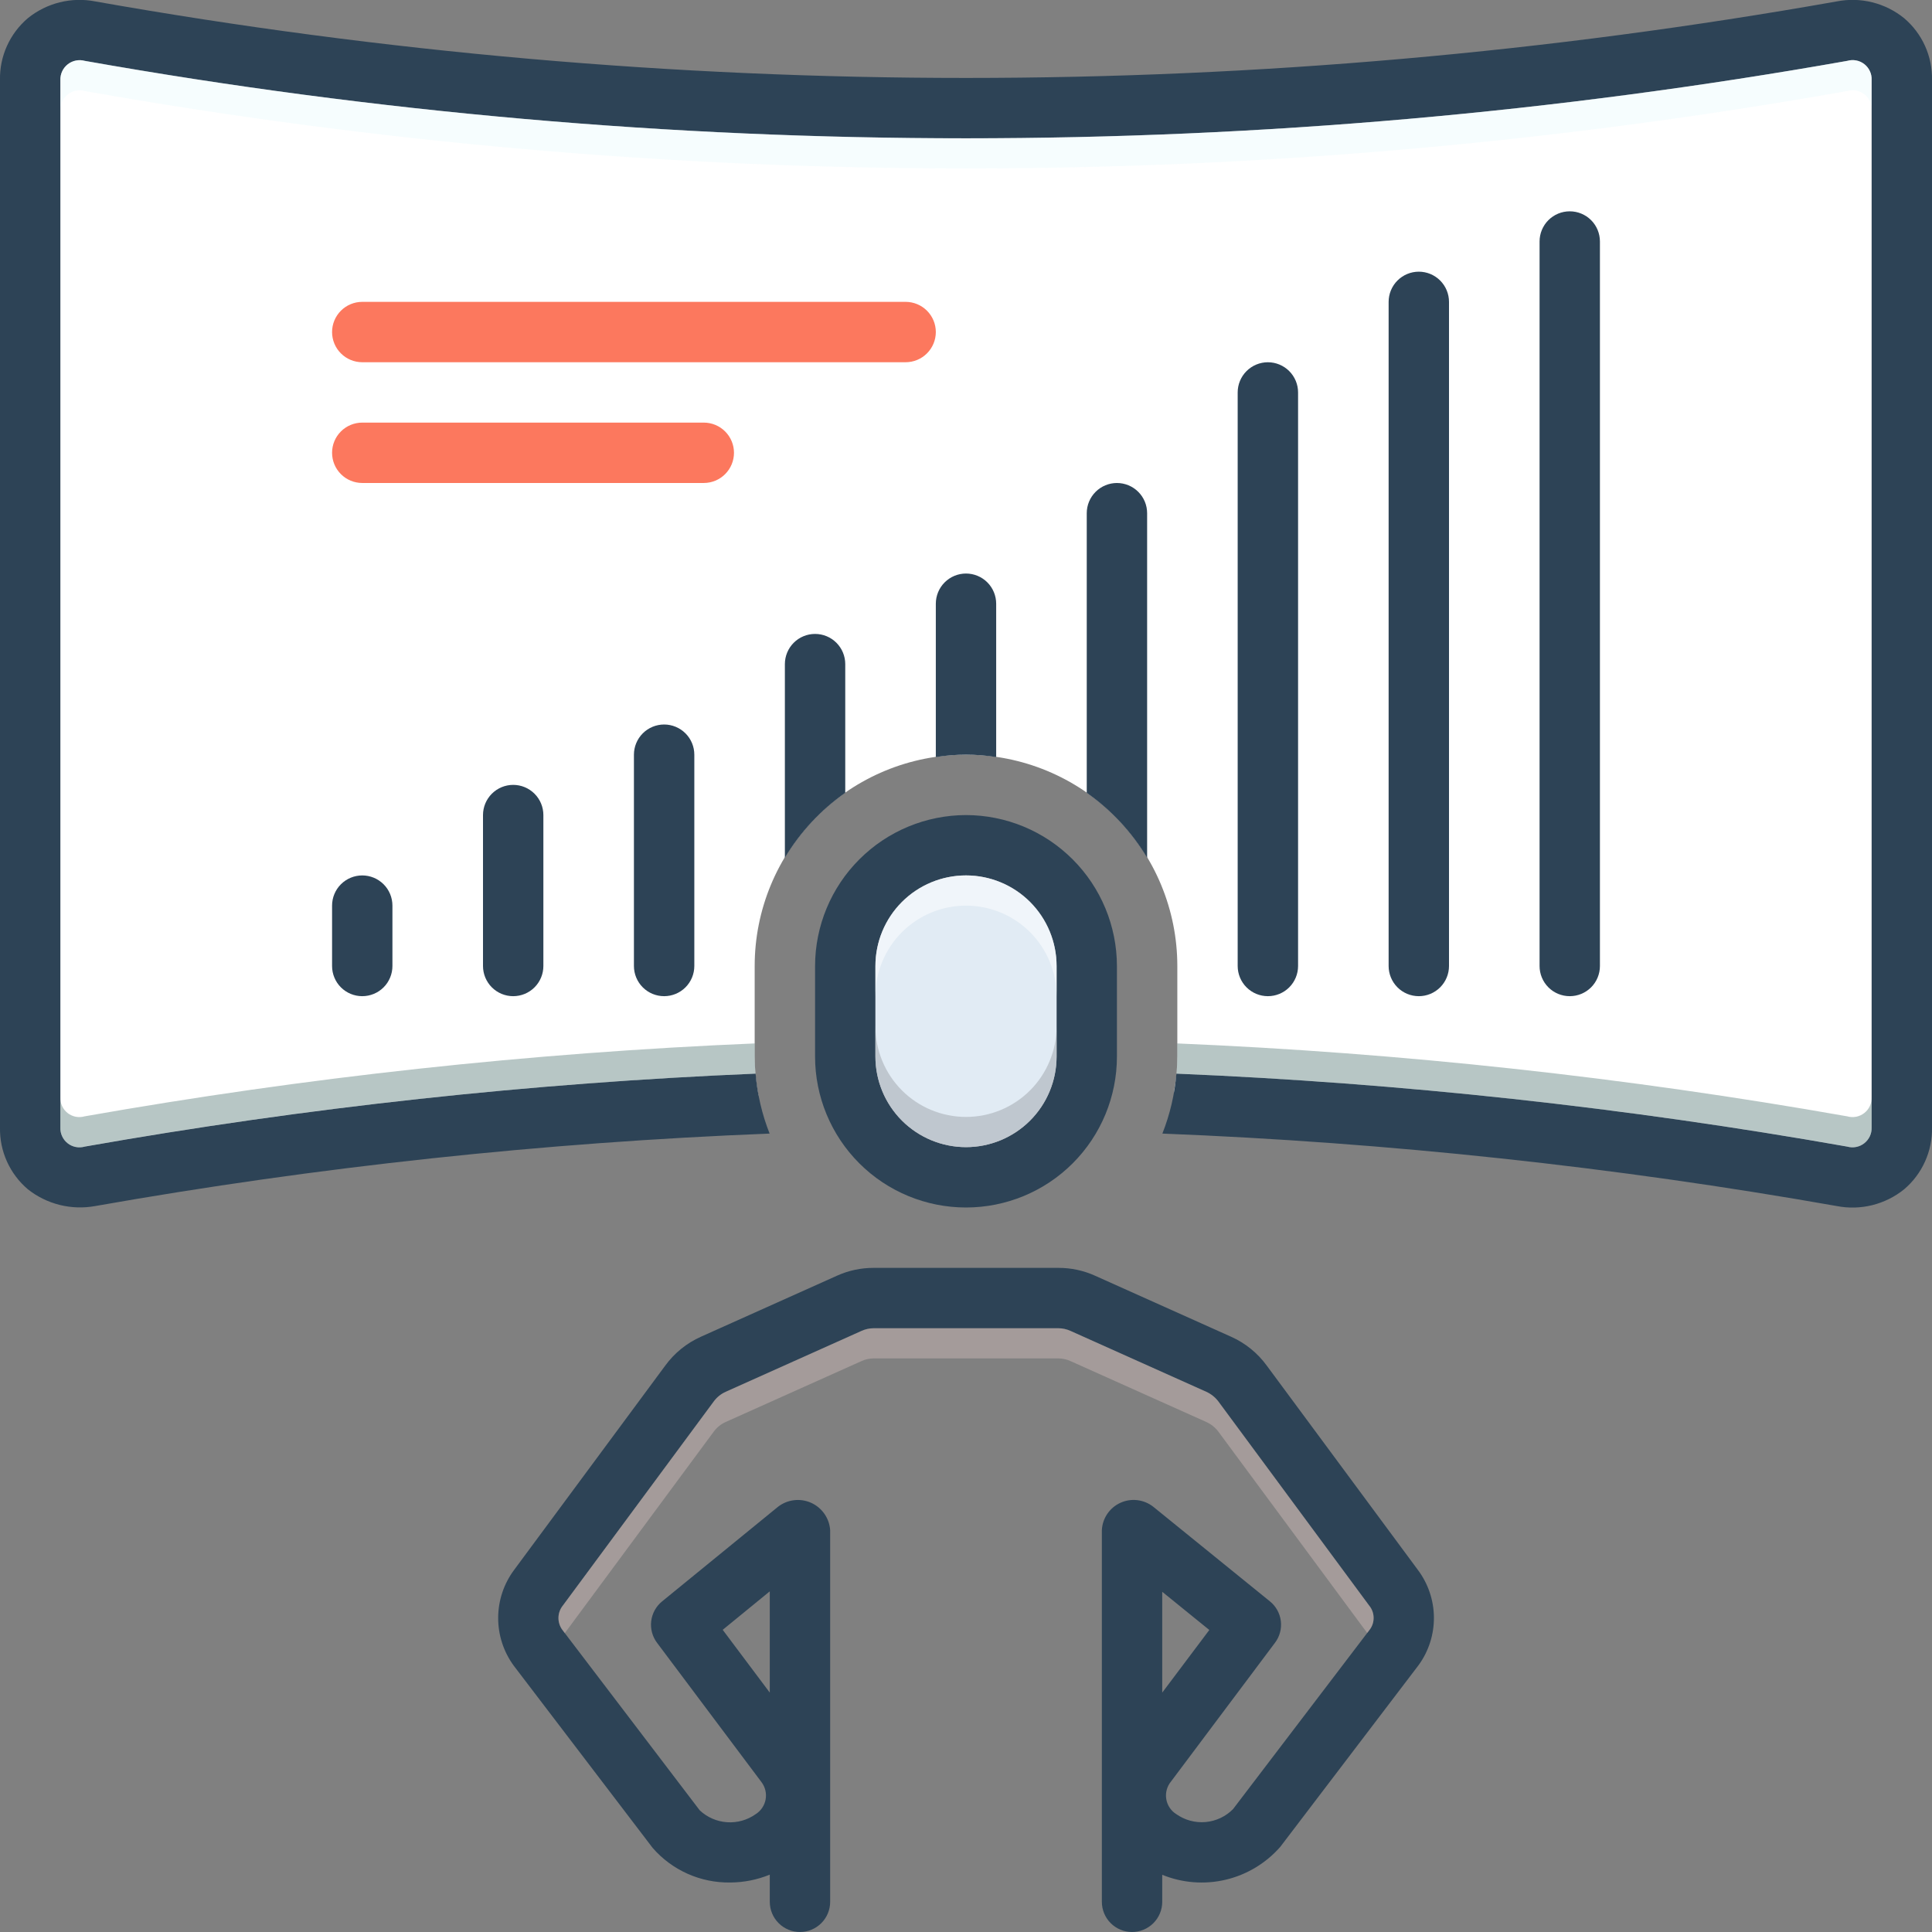 <svg width="100" height="100" viewBox="0 0 100 100" fill="none" xmlns="http://www.w3.org/2000/svg">
<rect x="0" y="0" width="100" height="100" fill="#808080" stroke="none"/>
<g clip-path="url(#clip0_898_2415)">
<path d="M98.797 55.765C99.078 61.953 94.438 60.64 94.438 60.64C84.406 58.148 72.516 56.969 60.758 56.594C60.773 56.515 60.781 56.437 60.789 56.359C60.836 56.101 60.875 55.836 60.898 55.57C60.922 55.273 60.938 54.984 60.938 54.687V50C60.938 47.099 59.785 44.317 57.734 42.266C55.683 40.215 52.901 39.062 50 39.062C47.099 39.062 44.317 40.215 42.266 42.266C40.215 44.317 39.062 47.099 39.062 50V54.687C39.062 54.984 39.078 55.281 39.102 55.57C39.134 55.95 39.186 56.328 39.258 56.703C23.055 57.344 9.961 59.054 6.688 60.125C-0.148 62.351 1.484 56.609 1.484 56.609C1.484 56.609 1.312 13.859 1.312 6.406C1.312 -1.047 4.156 1.055 4.156 1.055C17.797 5.406 39.312 4.719 50.703 5.703C62.094 6.687 91.906 2.469 95 1.344C98.094 0.219 98.797 2.75 98.797 2.75C98.797 2.75 98.516 49.578 98.797 55.765Z" fill="white"/>
<path d="M82.812 50V12.5C82.812 12.086 82.648 11.688 82.355 11.395C82.062 11.102 81.664 10.938 81.25 10.938C80.836 10.938 80.438 11.102 80.145 11.395C79.852 11.688 79.688 12.086 79.688 12.5V50C79.688 50.414 79.852 50.812 80.145 51.105C80.438 51.398 80.836 51.562 81.25 51.562C81.664 51.562 82.062 51.398 82.355 51.105C82.648 50.812 82.812 50.414 82.812 50Z" fill="#2D4356"/>
<path d="M75 50V15.625C75 15.211 74.835 14.813 74.542 14.52C74.249 14.227 73.852 14.062 73.438 14.062C73.023 14.062 72.626 14.227 72.333 14.52C72.04 14.813 71.875 15.211 71.875 15.625V50C71.875 50.414 72.04 50.812 72.333 51.105C72.626 51.398 73.023 51.562 73.438 51.562C73.852 51.562 74.249 51.398 74.542 51.105C74.835 50.812 75 50.414 75 50Z" fill="#2D4356"/>
<path d="M67.188 50V20.312C67.188 19.898 67.023 19.501 66.73 19.208C66.437 18.915 66.039 18.75 65.625 18.75C65.211 18.75 64.813 18.915 64.52 19.208C64.227 19.501 64.062 19.898 64.062 20.312V50C64.062 50.414 64.227 50.812 64.52 51.105C64.813 51.398 65.211 51.562 65.625 51.562C66.039 51.562 66.437 51.398 66.73 51.105C67.023 50.812 67.188 50.414 67.188 50Z" fill="#2D4356"/>
<path d="M32.812 39.062V50C32.812 50.414 32.977 50.812 33.27 51.105C33.563 51.398 33.961 51.562 34.375 51.562C34.789 51.562 35.187 51.398 35.48 51.105C35.773 50.812 35.938 50.414 35.938 50V39.062C35.938 38.648 35.773 38.251 35.48 37.958C35.187 37.665 34.789 37.5 34.375 37.5C33.961 37.5 33.563 37.665 33.27 37.958C32.977 38.251 32.812 38.648 32.812 39.062Z" fill="#2D4356"/>
<path d="M25 42.188V50C25 50.414 25.165 50.812 25.458 51.105C25.751 51.398 26.148 51.562 26.562 51.562C26.977 51.562 27.374 51.398 27.667 51.105C27.96 50.812 28.125 50.414 28.125 50V42.188C28.125 41.773 27.96 41.376 27.667 41.083C27.374 40.79 26.977 40.625 26.562 40.625C26.148 40.625 25.751 40.79 25.458 41.083C25.165 41.376 25 41.773 25 42.188Z" fill="#2D4356"/>
<path d="M17.188 46.875V50C17.188 50.414 17.352 50.812 17.645 51.105C17.938 51.398 18.336 51.562 18.75 51.562C19.164 51.562 19.562 51.398 19.855 51.105C20.148 50.812 20.312 50.414 20.312 50V46.875C20.312 46.461 20.148 46.063 19.855 45.77C19.562 45.477 19.164 45.312 18.75 45.312C18.336 45.312 17.938 45.477 17.645 45.77C17.352 46.063 17.188 46.461 17.188 46.875Z" fill="#2D4356"/>
<path d="M59.375 44.395V26.562C59.375 26.148 59.21 25.751 58.917 25.458C58.624 25.165 58.227 25 57.812 25C57.398 25 57.001 25.165 56.708 25.458C56.415 25.751 56.25 26.148 56.25 26.562V41.037C57.516 41.925 58.581 43.069 59.375 44.395Z" fill="#2D4356"/>
<path d="M98.556 0.94C98.073 0.549 97.51 0.269 96.907 0.119C96.304 -0.031 95.676 -0.046 95.066 0.074C65.256 5.354 34.749 5.355 4.939 0.075C4.328 -0.046 3.699 -0.03 3.095 0.119C2.491 0.269 1.927 0.549 1.443 0.94C0.98 1.333 0.61 1.824 0.36 2.379C0.11 2.933 -0.013 3.536 -7.69799e-05 4.143V58.355C-0.013 58.962 0.11 59.565 0.36 60.12C0.61 60.674 0.98 61.165 1.443 61.558C1.93 61.943 2.493 62.218 3.095 62.368C3.697 62.517 4.324 62.536 4.934 62.424C16.47 60.388 28.13 59.135 39.835 58.674C39.442 57.681 39.198 56.636 39.111 55.571C27.465 56.058 15.864 57.32 4.386 59.347C4.235 59.391 4.076 59.398 3.922 59.368C3.768 59.338 3.624 59.272 3.501 59.175C3.377 59.078 3.279 58.953 3.214 58.81C3.148 58.668 3.118 58.511 3.125 58.355V4.144C3.12 3.987 3.152 3.832 3.218 3.69C3.285 3.548 3.383 3.424 3.507 3.327C3.63 3.231 3.774 3.164 3.928 3.134C4.081 3.103 4.24 3.109 4.391 3.152C34.564 8.496 65.441 8.495 95.614 3.151C95.765 3.106 95.924 3.099 96.078 3.129C96.232 3.158 96.377 3.225 96.501 3.322C96.624 3.419 96.722 3.544 96.787 3.687C96.853 3.83 96.883 3.987 96.875 4.143V58.355C96.881 58.512 96.85 58.668 96.784 58.81C96.718 58.952 96.619 59.077 96.495 59.174C96.372 59.271 96.227 59.337 96.073 59.367C95.919 59.397 95.76 59.39 95.609 59.347C84.132 57.319 72.533 56.057 60.889 55.571C60.802 56.635 60.558 57.681 60.164 58.674C71.87 59.135 83.53 60.388 95.066 62.424C95.675 62.544 96.304 62.528 96.906 62.379C97.509 62.229 98.072 61.95 98.555 61.56C99.019 61.167 99.39 60.675 99.639 60.12C99.889 59.566 100.013 58.963 100 58.355V4.143C100.013 3.536 99.89 2.933 99.64 2.379C99.39 1.824 99.02 1.333 98.556 0.94Z" fill="#2D4356"/>
<path d="M50 42.188C47.929 42.191 45.944 43.015 44.48 44.48C43.015 45.944 42.191 47.929 42.188 50V54.688C42.188 56.76 43.011 58.747 44.476 60.212C45.941 61.677 47.928 62.5 50 62.5C52.072 62.5 54.059 61.677 55.524 60.212C56.989 58.747 57.812 56.76 57.812 54.688V50C57.809 47.929 56.985 45.944 55.52 44.48C54.056 43.015 52.071 42.191 50 42.188ZM54.688 54.688C54.688 55.931 54.194 57.123 53.315 58.002C52.435 58.881 51.243 59.375 50 59.375C48.757 59.375 47.565 58.881 46.685 58.002C45.806 57.123 45.312 55.931 45.312 54.688V50C45.312 48.757 45.806 47.565 46.685 46.685C47.565 45.806 48.757 45.312 50 45.312C51.243 45.312 52.435 45.806 53.315 46.685C54.194 47.565 54.688 48.757 54.688 50V54.688Z" fill="#2D4356"/>
<path d="M54.688 50V54.688C54.688 55.931 54.194 57.123 53.315 58.002C52.435 58.881 51.243 59.375 50 59.375C48.757 59.375 47.565 58.881 46.685 58.002C45.806 57.123 45.312 55.931 45.312 54.688V50C45.312 48.757 45.806 47.565 46.685 46.685C47.565 45.806 48.757 45.312 50 45.312C51.243 45.312 52.435 45.806 53.315 46.685C54.194 47.565 54.688 48.757 54.688 50Z" fill="#E1EBF4"/>
<path d="M73.383 81.25L65.57 70.688C65.095 70.034 64.457 69.517 63.719 69.188L56.68 66.031C56.084 65.761 55.436 65.623 54.782 65.625H45.219C44.564 65.623 43.917 65.761 43.321 66.031L36.282 69.188C35.544 69.517 34.905 70.034 34.43 70.688L26.617 81.25C26.081 81.966 25.789 82.836 25.785 83.731C25.781 84.625 26.064 85.498 26.594 86.219L33.782 95.648C34.28 96.221 34.898 96.678 35.591 96.987C36.285 97.296 37.038 97.45 37.797 97.438C38.499 97.435 39.194 97.297 39.844 97.031V98.438C39.844 98.852 40.009 99.249 40.302 99.542C40.595 99.835 40.992 100 41.407 100C41.821 100 42.218 99.835 42.511 99.542C42.804 99.249 42.969 98.852 42.969 98.438V79.203C42.949 78.898 42.846 78.605 42.671 78.355C42.496 78.104 42.256 77.906 41.977 77.782C41.698 77.658 41.39 77.613 41.087 77.652C40.784 77.69 40.498 77.81 40.258 78L34.266 82.891C33.955 83.145 33.755 83.51 33.706 83.909C33.658 84.308 33.767 84.71 34.008 85.031C34.008 85.031 39.399 92.219 39.414 92.242C39.51 92.368 39.578 92.513 39.615 92.666C39.652 92.82 39.656 92.98 39.629 93.135C39.601 93.291 39.541 93.439 39.453 93.57C39.365 93.702 39.251 93.814 39.117 93.898C38.686 94.206 38.162 94.354 37.633 94.318C37.105 94.283 36.605 94.065 36.219 93.703L29.117 84.375C28.977 84.192 28.903 83.966 28.905 83.736C28.908 83.505 28.988 83.282 29.133 83.102L36.938 72.547C37.098 72.326 37.314 72.151 37.563 72.039L44.602 68.883C44.796 68.796 45.006 68.75 45.219 68.75H54.782C54.994 68.75 55.205 68.796 55.399 68.883L62.438 72.039C62.685 72.151 62.9 72.323 63.063 72.539L70.867 83.102C71.009 83.273 71.09 83.485 71.098 83.707C71.107 83.929 71.042 84.147 70.914 84.328L63.821 93.641C63.441 94.025 62.937 94.261 62.399 94.309C61.861 94.356 61.324 94.21 60.883 93.898C60.745 93.812 60.627 93.697 60.538 93.561C60.448 93.425 60.389 93.272 60.364 93.111C60.339 92.951 60.348 92.786 60.392 92.63C60.436 92.473 60.513 92.328 60.617 92.203L65.992 85.031C66.236 84.709 66.345 84.304 66.296 83.903C66.246 83.502 66.042 83.136 65.727 82.883L59.696 77.992C59.458 77.804 59.174 77.686 58.874 77.649C58.574 77.612 58.269 77.659 57.994 77.784C57.718 77.909 57.483 78.108 57.313 78.358C57.143 78.609 57.046 78.901 57.032 79.203V98.438C57.032 98.852 57.196 99.249 57.489 99.542C57.782 99.835 58.18 100 58.594 100C59.008 100 59.406 99.835 59.699 99.542C59.992 99.249 60.157 98.852 60.157 98.438V97.039C61.199 97.464 62.347 97.553 63.442 97.294C64.537 97.035 65.524 96.44 66.266 95.594L73.438 86.172C73.955 85.453 74.229 84.588 74.219 83.702C74.209 82.816 73.916 81.957 73.383 81.25ZM37.407 84.359L39.844 82.367V87.609L37.407 84.359ZM60.157 82.391L62.594 84.367L60.157 87.609V82.391Z" fill="#2D4356"/>
<path d="M48.438 17.186C48.438 16.772 48.273 16.375 47.98 16.082C47.687 15.789 47.289 15.624 46.875 15.624H18.75C18.336 15.624 17.938 15.789 17.645 16.082C17.352 16.375 17.188 16.772 17.188 17.186C17.188 17.601 17.352 17.998 17.645 18.291C17.938 18.584 18.336 18.749 18.75 18.749H46.875C47.289 18.749 47.687 18.584 47.98 18.291C48.273 17.998 48.438 17.601 48.438 17.186Z" fill="#FC785E"/>
<path d="M37.991 23.436C37.991 23.022 37.826 22.625 37.533 22.332C37.24 22.039 36.843 21.874 36.428 21.874H18.75C18.336 21.874 17.938 22.039 17.645 22.332C17.352 22.625 17.188 23.022 17.188 23.436C17.188 23.851 17.352 24.248 17.645 24.541C17.938 24.834 18.336 24.999 18.75 24.999H36.428C36.843 24.999 37.24 24.834 37.533 24.541C37.826 24.248 37.991 23.851 37.991 23.436Z" fill="#FC785E"/>
<path d="M50 29.686C49.586 29.686 49.188 29.851 48.895 30.144C48.602 30.437 48.438 30.835 48.438 31.249V39.186C49.472 39.02 50.528 39.02 51.562 39.186V31.249C51.562 30.835 51.398 30.437 51.105 30.144C50.812 29.851 50.414 29.686 50 29.686Z" fill="#2D4356"/>
<path d="M43.75 41.036V34.374C43.75 33.96 43.585 33.562 43.292 33.269C42.999 32.976 42.602 32.812 42.188 32.812C41.773 32.812 41.376 32.976 41.083 33.269C40.79 33.562 40.625 33.96 40.625 34.374V44.394C41.419 43.068 42.484 41.924 43.75 41.036Z" fill="#2D4356"/>
<path opacity="0.3" d="M39.102 55.57C27.458 56.059 15.86 57.319 4.383 59.344C4.233 59.388 4.074 59.395 3.92 59.365C3.766 59.335 3.622 59.269 3.498 59.172C3.375 59.075 3.277 58.95 3.212 58.807C3.147 58.664 3.118 58.508 3.125 58.352V56.789C3.118 56.946 3.147 57.102 3.212 57.244C3.277 57.387 3.375 57.512 3.498 57.609C3.622 57.706 3.766 57.773 3.92 57.803C4.074 57.832 4.233 57.825 4.383 57.781C15.847 55.757 27.432 54.496 39.063 54.008V54.688C39.063 54.984 39.078 55.281 39.102 55.57Z" fill="#0F423C"/>
<path opacity="0.3" d="M96.875 56.789V58.352C96.882 58.509 96.851 58.665 96.785 58.807C96.719 58.95 96.62 59.075 96.496 59.172C96.373 59.269 96.228 59.335 96.074 59.365C95.919 59.395 95.76 59.388 95.609 59.344C84.135 57.319 72.54 56.059 60.898 55.57C60.922 55.273 60.938 54.984 60.938 54.688V54.008C72.566 54.496 84.148 55.757 95.609 57.781C95.76 57.825 95.919 57.832 96.074 57.803C96.228 57.773 96.373 57.706 96.496 57.61C96.62 57.513 96.719 57.388 96.785 57.245C96.851 57.102 96.882 56.946 96.875 56.789Z" fill="#0F423C"/>
<path opacity="0.4" d="M96.875 4.141V5.703C96.882 5.547 96.852 5.391 96.787 5.248C96.722 5.105 96.624 4.98 96.501 4.883C96.378 4.786 96.234 4.72 96.08 4.69C95.926 4.66 95.768 4.667 95.617 4.711C65.443 10.055 34.565 10.055 4.391 4.711C4.24 4.669 4.081 4.664 3.928 4.694C3.775 4.725 3.631 4.792 3.508 4.888C3.385 4.984 3.286 5.109 3.219 5.25C3.153 5.392 3.121 5.547 3.125 5.703V4.141C3.121 3.984 3.153 3.829 3.219 3.688C3.286 3.546 3.385 3.422 3.508 3.326C3.631 3.229 3.775 3.163 3.928 3.132C4.081 3.101 4.24 3.107 4.391 3.148C34.565 8.492 65.443 8.492 95.617 3.148C95.768 3.105 95.926 3.098 96.08 3.128C96.234 3.158 96.378 3.224 96.501 3.321C96.624 3.418 96.722 3.543 96.787 3.686C96.852 3.828 96.882 3.984 96.875 4.141Z" fill="#E8FBFC"/>
<path opacity="0.5" d="M54.688 50V51.562C54.688 50.319 54.194 49.127 53.315 48.248C52.435 47.369 51.243 46.875 50 46.875C48.757 46.875 47.565 47.369 46.685 48.248C45.806 49.127 45.312 50.319 45.312 51.562V50C45.312 48.757 45.806 47.565 46.685 46.685C47.565 45.806 48.757 45.312 50 45.312C51.243 45.312 52.435 45.806 53.315 46.685C54.194 47.565 54.688 48.757 54.688 50Z" fill="white"/>
<path opacity="0.5" d="M54.688 53.125V54.688C54.688 55.931 54.194 57.123 53.315 58.002C52.435 58.881 51.243 59.375 50 59.375C48.757 59.375 47.565 58.881 46.685 58.002C45.806 57.123 45.312 55.931 45.312 54.688V53.125C45.312 54.368 45.806 55.56 46.685 56.44C47.565 57.319 48.757 57.812 50 57.812C51.243 57.812 52.435 57.319 53.315 56.44C54.194 55.56 54.688 54.368 54.688 53.125Z" fill="#9FA5AA"/>
<path opacity="0.3" d="M70.914 84.328L70.766 84.523L63.062 74.102C62.899 73.885 62.684 73.713 62.438 73.602L55.398 70.445C55.204 70.358 54.994 70.313 54.781 70.312H45.219C45.006 70.313 44.796 70.358 44.602 70.445L37.562 73.602C37.314 73.713 37.098 73.889 36.938 74.109L29.234 84.531L29.117 84.375C28.977 84.192 28.902 83.966 28.905 83.736C28.908 83.505 28.988 83.281 29.133 83.102L36.938 72.547C37.098 72.326 37.314 72.151 37.562 72.039L44.602 68.883C44.796 68.796 45.006 68.75 45.219 68.75H54.781C54.994 68.75 55.204 68.796 55.398 68.883L62.438 72.039C62.684 72.151 62.899 72.323 63.062 72.539L70.867 83.102C71.008 83.273 71.09 83.485 71.098 83.707C71.106 83.929 71.042 84.147 70.914 84.328Z" fill="#F9DBD7"/>
</g>
<defs>
<clipPath id="clip0_898_2415">
<rect width="100" height="100" fill="white"/>
</clipPath>
</defs>
</svg>
